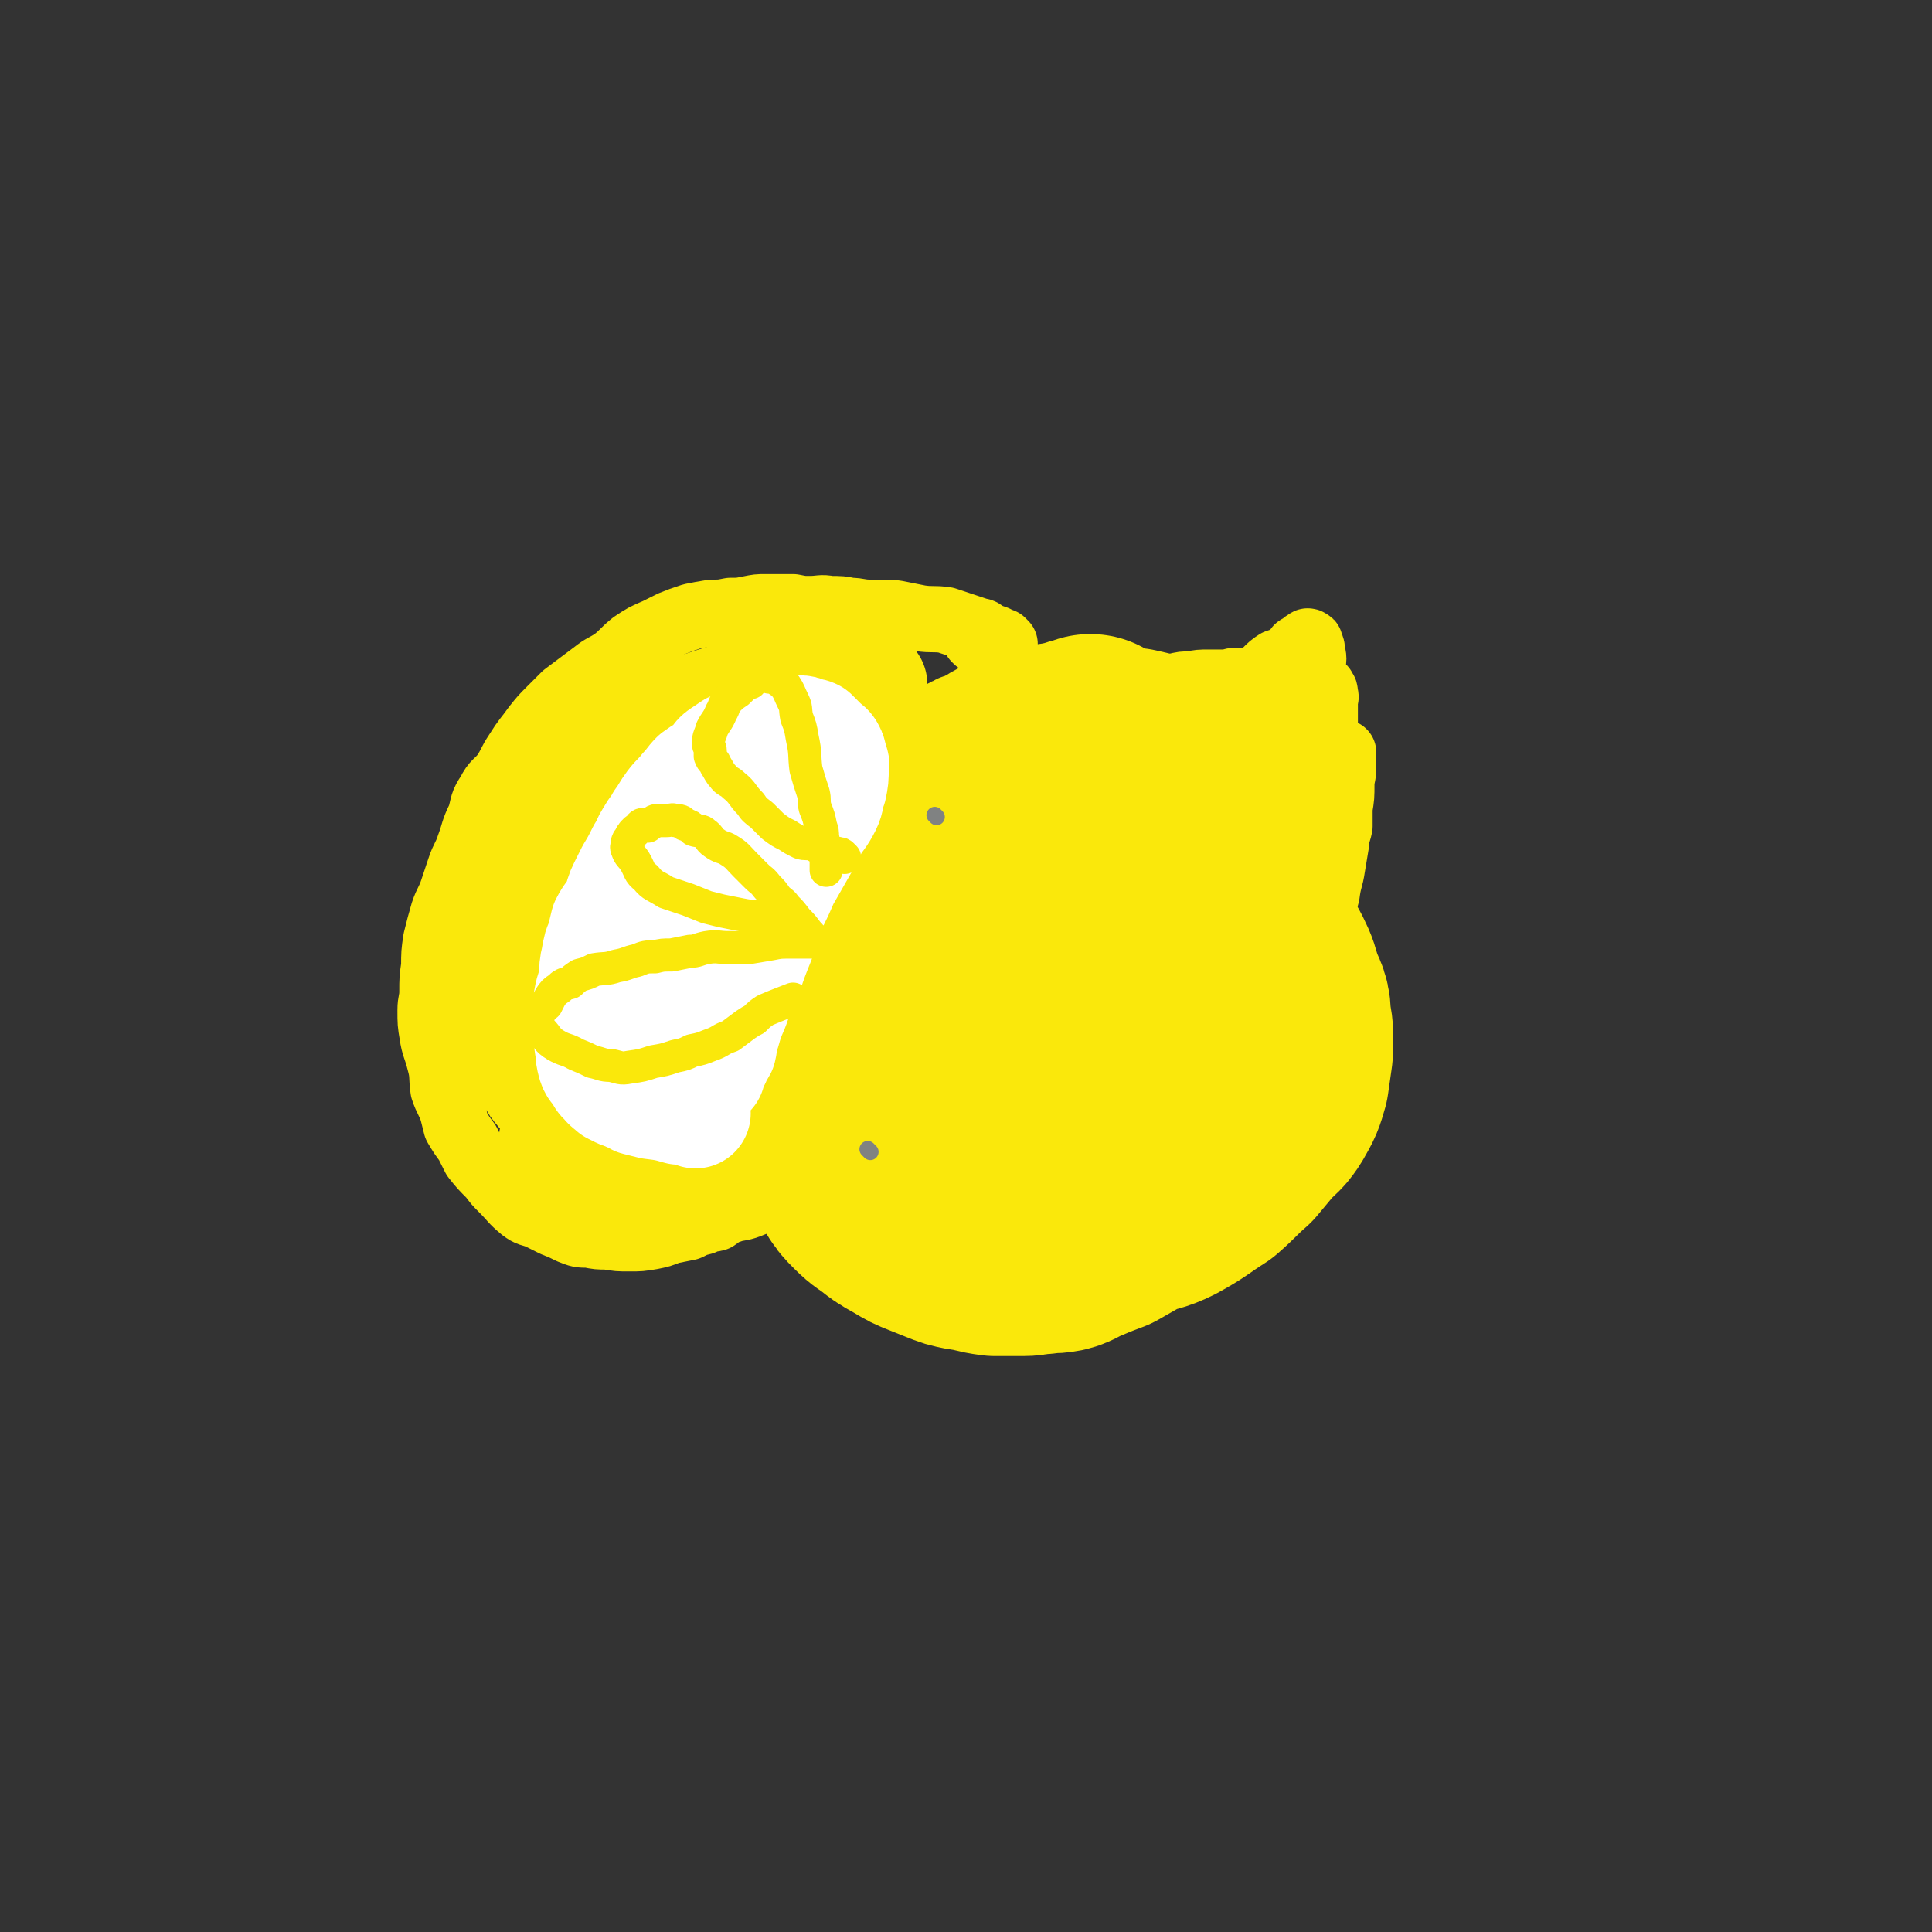 <svg viewBox='0 0 1050 1050' version='1.1' xmlns='http://www.w3.org/2000/svg' xmlns:xlink='http://www.w3.org/1999/xlink'><rect x="0" y="0" width="1050" height="1050" fill="#333333" stroke="none"/><g fill='none' stroke='#FAE80B' stroke-width='120' stroke-linecap='round' stroke-linejoin='round'><path d='M594,406c-1,-1 -1,-1 -1,-1 -1,-1 0,0 0,0 0,0 0,0 0,0 0,0 0,0 0,0 -1,-1 0,0 0,0 -5,1 -6,1 -11,3 -3,0 -3,1 -6,1 -7,1 -7,1 -14,2 -5,1 -5,1 -10,4 -5,2 -5,2 -10,6 -4,4 -4,4 -8,8 -4,4 -3,5 -6,8 -5,4 -5,3 -10,6 -5,3 -5,3 -9,7 -5,3 -5,3 -8,7 -4,2 -4,3 -7,6 -3,2 -4,2 -6,5 -7,9 -6,9 -12,18 -2,4 -2,4 -4,8 -3,5 -3,5 -5,10 -2,4 -2,4 -3,7 -1,4 -1,4 -3,8 -1,3 -2,2 -3,6 -2,4 -1,5 -2,10 0,4 -1,4 -2,9 -1,4 -1,4 -2,9 0,4 -1,4 -1,9 0,4 0,4 0,8 0,5 0,5 0,10 0,4 1,4 2,8 0,6 0,6 1,12 0,5 0,5 2,11 1,6 1,6 3,12 2,5 2,4 4,9 2,3 2,3 4,6 3,5 3,5 7,9 5,5 5,4 10,8 5,4 6,4 11,7 5,3 5,3 10,5 5,2 5,2 10,4 5,2 5,2 10,3 8,1 8,2 16,3 7,0 7,0 15,0 5,0 4,-1 10,-1 4,-1 5,0 10,-1 4,-1 4,-2 9,-4 7,-3 7,-3 15,-6 7,-4 7,-4 14,-8 5,-2 6,-2 11,-5 6,-6 5,-6 10,-12 5,-5 5,-5 9,-10 4,-5 3,-6 7,-11 4,-5 4,-5 9,-10 3,-4 3,-4 6,-8 2,-4 2,-4 4,-7 2,-5 2,-5 4,-9 2,-6 3,-6 4,-12 1,-6 1,-6 2,-12 0,-6 0,-6 0,-12 0,-5 0,-5 0,-10 0,-8 -1,-8 -2,-15 0,-6 -1,-6 -1,-12 -2,-7 -1,-7 -2,-14 -1,-8 -1,-8 -2,-15 -2,-8 -2,-8 -4,-15 -2,-7 -1,-7 -4,-13 -3,-6 -4,-6 -7,-11 -4,-6 -3,-6 -7,-11 -4,-5 -3,-5 -8,-9 -5,-4 -5,-4 -10,-6 -9,-4 -9,-4 -18,-6 -9,-1 -9,-1 -17,1 -10,1 -10,2 -19,6 -11,4 -12,3 -22,8 -9,5 -9,5 -18,11 -7,6 -7,6 -13,12 -10,9 -10,9 -19,20 -7,8 -7,8 -13,18 -7,9 -9,9 -13,19 -5,10 -4,11 -7,22 -2,8 -3,8 -4,16 -2,12 -2,12 -1,24 0,11 1,11 3,21 2,9 2,9 6,18 3,8 4,8 10,16 6,8 6,8 14,14 7,6 7,7 15,12 10,5 10,6 22,9 11,4 12,3 24,4 10,0 10,0 19,-1 17,-3 17,-3 34,-6 8,-3 9,-2 17,-6 11,-6 11,-7 22,-14 8,-7 7,-7 15,-14 5,-6 5,-6 10,-12 5,-5 6,-5 9,-10 4,-7 4,-7 6,-14 1,-7 1,-7 2,-14 0,-9 1,-9 -1,-18 0,-8 -1,-8 -4,-15 -2,-7 -2,-8 -5,-14 -3,-6 -4,-6 -8,-9 -6,-6 -7,-6 -14,-11 -7,-5 -7,-5 -14,-9 -7,-4 -7,-4 -15,-8 -8,-4 -7,-5 -15,-8 -5,-2 -6,-2 -11,-3 -4,-1 -4,-2 -8,-1 -6,0 -7,0 -13,3 -8,2 -7,3 -14,7 -7,4 -7,4 -13,9 -9,6 -9,5 -17,13 -4,5 -4,5 -7,11 -4,10 -4,10 -6,20 -2,6 -2,6 -2,12 -1,4 -1,5 0,9 1,5 1,5 4,10 2,4 2,5 6,8 5,4 5,4 12,5 8,2 8,2 16,1 6,-1 6,-2 11,-5 7,-3 7,-3 14,-6 6,-4 6,-3 12,-8 4,-4 4,-4 7,-9 4,-7 5,-7 8,-14 2,-8 2,-8 4,-16 0,-5 0,-5 0,-10 0,-4 0,-4 0,-7 0,-2 0,-2 0,-3 0,0 0,0 0,0 0,0 0,0 -1,0 '/></g>
<g fill='none' stroke='#FAE80B' stroke-width='36' stroke-linecap='round' stroke-linejoin='round'><path d='M586,395c-1,-1 -1,-1 -1,-1 -1,-1 0,0 0,0 0,0 0,0 0,0 0,0 0,0 0,0 -1,-1 0,0 0,0 4,0 4,-1 8,-1 5,-1 5,-1 9,-1 4,-1 4,-1 8,-1 4,-1 4,-1 8,-1 6,-1 6,-1 13,-1 4,0 4,0 8,-1 3,0 3,0 6,-1 5,-1 5,-1 9,-2 3,-1 3,-1 6,-1 3,-1 3,-1 6,-2 1,-1 1,-2 3,-2 1,-1 1,-1 3,-1 2,-1 2,-1 4,-2 2,-2 3,-2 5,-3 1,-2 1,-3 3,-5 2,-2 2,-2 4,-4 3,-3 3,-3 6,-5 3,-1 3,-1 6,-2 2,-2 2,-2 4,-4 1,-1 1,-2 2,-2 1,-1 2,0 2,0 1,-1 0,-2 1,-2 0,-1 1,0 1,0 0,0 0,0 0,0 1,0 0,0 0,0 0,-1 1,-2 1,-1 1,0 1,0 1,1 1,2 1,2 1,4 1,4 1,4 0,8 -1,5 -2,5 -3,10 -2,4 -2,4 -2,9 -1,4 0,4 -1,8 -1,5 -2,5 -2,10 -1,5 0,5 0,11 0,4 -1,4 -1,9 0,5 0,5 0,10 0,4 1,4 1,7 0,5 0,5 0,9 0,4 0,4 1,8 2,3 3,3 4,7 2,5 1,5 3,11 1,4 2,4 3,8 1,4 0,4 0,8 0,3 0,3 1,7 1,3 1,3 1,6 0,3 -1,3 -1,6 0,3 0,3 0,5 0,2 -1,2 -1,5 -1,1 0,1 0,3 0,1 -1,0 -1,1 -1,2 0,2 0,3 0,1 0,1 -1,1 -1,1 -1,1 -1,1 -1,0 0,1 0,1 0,0 0,0 0,0 0,1 -1,0 0,0 0,-5 0,-5 1,-10 2,-7 2,-7 3,-14 2,-8 2,-9 4,-16 1,-8 2,-8 3,-15 1,-6 1,-6 2,-12 0,-6 1,-5 2,-10 0,-5 0,-5 0,-10 1,-6 1,-6 1,-13 0,-4 1,-4 1,-9 0,-2 0,-2 0,-4 0,-1 0,-1 0,-2 0,0 0,0 0,0 0,-1 0,-1 0,-1 0,0 0,0 0,0 0,-1 0,-1 0,-1 0,0 0,0 0,0 -3,6 -3,6 -6,12 -4,9 -4,9 -8,19 -3,10 -3,10 -6,20 -4,10 -3,10 -6,20 -3,8 -4,8 -7,16 -3,7 -3,7 -6,14 -3,6 -3,6 -6,13 -3,5 -3,5 -5,9 -2,4 -2,5 -4,9 -3,5 -3,5 -7,10 -2,3 -3,3 -5,6 -3,4 -3,4 -5,7 -4,5 -4,5 -7,9 -3,4 -3,4 -6,8 -4,4 -4,4 -7,8 -4,5 -4,4 -7,9 -3,4 -2,4 -5,8 -2,2 -3,1 -5,3 -2,1 -1,2 -3,4 -3,3 -4,2 -7,5 -3,2 -3,2 -6,5 -2,1 -3,1 -5,2 -2,2 -2,2 -4,3 -1,2 -1,2 -2,3 -2,2 -3,2 -5,3 -2,2 -2,2 -4,4 -4,3 -4,2 -7,5 -3,2 -3,2 -6,4 -2,1 -2,1 -4,3 -2,1 -2,1 -4,1 -4,2 -4,2 -8,4 -2,1 -2,1 -4,2 -2,2 -3,1 -5,2 -2,1 -2,2 -4,2 -2,2 -2,1 -5,2 -2,2 -2,2 -5,4 -2,1 -2,0 -5,1 -1,1 -1,1 -3,2 -2,2 -2,2 -5,3 -2,2 -2,1 -5,2 -2,1 -1,2 -3,2 -1,1 -1,1 -3,1 -1,0 -1,0 -1,1 -1,1 -1,1 -1,2 -2,0 -2,0 -3,1 -4,0 -4,0 -8,0 -2,1 -2,1 -4,2 -3,0 -3,-1 -5,-1 -1,0 -1,0 -3,0 -1,0 -1,0 -2,0 -2,0 -2,-1 -3,-1 -2,-1 -2,0 -4,0 -1,0 -1,0 -2,-1 -3,-1 -3,-1 -5,-3 -2,-1 -2,0 -4,-1 -3,-2 -3,-2 -5,-5 -2,-1 -1,-2 -3,-4 -2,-3 -3,-3 -5,-6 -2,-3 -1,-4 -2,-7 -2,-4 -2,-4 -3,-7 -1,-3 -1,-3 -2,-6 -1,-1 -1,-1 -1,-2 0,-1 0,-2 0,-2 0,-1 -1,-2 -1,-1 4,2 6,2 10,5 8,6 7,7 15,14 8,6 7,7 15,13 9,6 9,6 18,11 7,4 7,4 14,7 8,3 8,2 17,4 7,2 7,2 15,3 7,1 7,1 14,1 6,0 6,0 13,-1 8,-2 8,-2 15,-4 7,-2 8,-1 14,-4 7,-4 7,-5 14,-9 4,-4 4,-4 9,-7 5,-4 5,-4 9,-9 5,-5 4,-6 9,-11 5,-6 5,-6 10,-13 4,-4 4,-4 8,-9 4,-6 4,-6 7,-13 4,-6 3,-6 6,-12 3,-4 3,-4 5,-9 2,-5 2,-5 4,-10 2,-5 2,-5 4,-9 2,-5 2,-5 4,-10 2,-6 1,-6 3,-12 1,-4 1,-3 2,-7 2,-5 2,-5 3,-10 2,-5 1,-5 2,-9 1,-4 1,-4 2,-7 1,-3 2,-3 2,-6 2,-5 2,-5 2,-9 1,-3 1,-3 1,-6 1,-5 0,-5 1,-10 1,-4 2,-4 2,-8 1,-4 1,-4 1,-9 1,-4 2,-4 2,-8 1,-3 0,-3 1,-7 1,-4 2,-3 3,-7 0,-3 -1,-3 -1,-6 0,-5 0,-5 0,-10 0,-6 0,-6 0,-12 1,-5 1,-5 1,-9 1,-4 0,-4 0,-7 0,-3 1,-3 1,-6 0,-4 0,-4 0,-7 0,-3 0,-3 0,-5 0,-1 0,-1 0,-2 0,-2 0,-2 0,-3 0,-1 -1,-1 -1,-1 0,-1 0,-1 0,-1 0,-1 0,-1 0,-1 0,-1 1,-1 1,-1 1,0 0,-1 0,-1 0,-1 0,-1 0,-1 0,0 0,0 0,0 0,-1 0,-1 0,-1 0,-1 -1,-1 -1,-1 0,0 0,-1 0,-1 -1,-1 -1,-1 -2,-1 -1,-1 -1,-1 -1,-1 -2,-1 -2,-1 -4,-2 -4,-1 -3,-1 -7,-1 -3,-1 -3,0 -6,0 -3,0 -3,0 -6,0 -6,0 -6,1 -12,1 -4,1 -4,0 -9,0 -3,0 -3,1 -7,1 -4,0 -4,0 -8,0 -5,0 -5,0 -10,1 -4,0 -4,0 -8,1 -4,1 -4,2 -9,2 -3,1 -3,0 -6,1 -6,1 -6,2 -11,3 -2,1 -3,1 -5,2 -1,1 -1,2 -2,2 -1,1 -2,0 -2,1 -1,0 -1,1 -1,2 -1,0 -1,0 -1,0 -1,1 -1,1 -1,2 3,7 2,7 6,13 5,8 6,7 10,14 6,8 6,8 11,17 5,7 5,6 10,14 5,7 4,8 9,15 5,8 5,8 10,16 3,5 3,5 7,11 2,4 3,4 6,9 1,4 1,4 2,9 1,5 2,5 2,10 2,6 2,6 2,12 0,4 0,4 -1,9 0,5 0,5 -1,10 -1,5 -1,5 -4,11 -3,7 -3,7 -7,15 -3,5 -3,5 -6,10 -4,7 -3,8 -7,15 -4,7 -4,7 -8,13 -3,4 -2,4 -5,8 -3,3 -4,3 -6,7 -4,4 -3,4 -6,8 -5,5 -5,4 -9,8 -4,4 -4,4 -8,8 -4,4 -4,4 -8,8 -3,4 -3,4 -6,7 -3,3 -3,3 -6,6 -3,3 -3,2 -6,5 -2,1 -1,1 -2,2 -2,2 -2,1 -3,2 -2,1 -2,2 -4,2 -2,2 -2,1 -5,2 -4,2 -4,3 -8,4 -3,1 -3,-1 -6,0 -3,1 -2,2 -5,2 -2,1 -2,1 -5,1 -2,1 -2,0 -5,0 -2,0 -2,0 -5,0 -3,0 -3,0 -6,0 -4,0 -4,0 -7,-1 -2,0 -2,-1 -5,-1 -3,-1 -3,0 -6,-1 -2,0 -2,0 -4,-1 -4,-1 -4,-1 -8,-2 -2,-1 -2,-2 -4,-2 -2,-1 -2,-1 -3,-1 -2,-1 -2,-2 -3,-2 -3,-2 -4,-2 -6,-4 -2,-1 -2,-2 -4,-4 -2,-3 -3,-3 -4,-7 -2,-5 -2,-5 -2,-10 -1,-7 -2,-7 -2,-15 0,-16 1,-21 1,-31 '/><path d='M531,348c-1,-1 -1,-1 -1,-1 '/><path d='M546,350c-1,-1 -1,-1 -1,-1 -1,-1 0,0 0,0 0,0 0,0 0,0 0,0 0,0 0,0 -1,-1 -1,0 -1,0 -2,-1 -2,-1 -3,-2 -3,-1 -3,-1 -5,-2 -2,-1 -2,-2 -4,-2 -9,-3 -9,-3 -18,-6 -7,-1 -7,0 -14,-1 -5,-1 -5,-1 -10,-2 -5,-1 -5,-1 -10,-1 -4,0 -4,0 -7,0 -6,0 -6,-1 -11,-1 -5,-1 -5,-1 -11,-1 -5,-1 -5,0 -11,0 -4,0 -4,0 -9,-1 -4,0 -4,0 -8,0 -3,0 -3,0 -7,0 -4,0 -4,0 -9,1 -5,1 -5,1 -10,1 -5,1 -5,1 -10,1 -6,1 -6,1 -11,2 -6,2 -6,2 -11,4 -4,2 -4,2 -8,4 -7,3 -7,3 -13,7 -5,4 -5,5 -10,9 -6,4 -6,3 -11,7 -8,6 -8,6 -16,12 -4,4 -4,4 -8,8 -4,4 -4,4 -8,9 -5,7 -5,6 -10,14 -4,6 -3,6 -7,12 -4,5 -5,4 -8,10 -4,6 -3,6 -5,13 -4,8 -3,8 -6,16 -2,6 -3,6 -5,12 -2,6 -2,6 -4,12 -2,6 -3,6 -5,12 -2,7 -2,7 -4,15 -1,7 -1,7 -1,14 -1,7 -1,7 -1,14 0,5 -1,5 -1,10 0,7 0,7 1,13 1,7 2,7 4,15 2,7 1,8 2,15 2,6 3,6 5,12 1,4 1,4 2,8 3,5 3,5 6,9 2,4 2,4 4,8 4,5 4,5 9,10 3,4 3,4 6,7 6,6 5,6 11,11 4,3 4,2 9,4 4,2 4,2 8,4 5,2 5,2 9,4 5,2 5,2 10,2 5,1 5,1 10,1 6,1 6,1 12,1 6,0 6,0 12,-1 5,-1 5,-1 10,-3 5,-1 5,-1 10,-2 4,-2 4,-2 8,-3 3,-2 3,-1 7,-2 3,-2 3,-3 7,-4 5,-2 6,-1 11,-3 12,-5 13,-4 23,-12 4,-3 3,-4 6,-9 '/></g>
<g fill='none' stroke='#FAE80B' stroke-width='60' stroke-linecap='round' stroke-linejoin='round'><path d='M421,587c-1,-1 -1,-1 -1,-1 -1,-1 0,0 0,0 -9,3 -9,2 -18,5 -7,2 -7,3 -13,6 -5,2 -5,1 -9,2 -5,2 -5,2 -10,4 -5,1 -5,2 -11,3 -4,1 -4,1 -8,2 -4,0 -4,0 -8,0 -7,0 -7,1 -13,1 -4,0 -4,0 -9,-1 -3,0 -3,0 -6,-1 -4,-1 -4,-2 -7,-4 -3,-1 -4,-1 -6,-3 -2,-1 -2,-2 -3,-4 -3,-2 -4,-1 -6,-4 -3,-3 -2,-4 -5,-7 -3,-4 -3,-3 -6,-6 -3,-4 -3,-4 -5,-7 -2,-3 -3,-3 -4,-6 -1,-4 -1,-4 -1,-8 -1,-6 -1,-6 -2,-13 -1,-5 -1,-5 -1,-11 0,-5 0,-5 0,-10 0,-5 0,-5 1,-9 1,-5 1,-5 1,-10 1,-6 1,-6 2,-11 2,-6 1,-6 3,-12 3,-7 3,-7 6,-14 3,-5 2,-6 5,-11 4,-6 5,-6 10,-11 4,-5 5,-4 9,-9 4,-4 4,-4 8,-9 4,-5 5,-5 9,-9 5,-5 4,-5 9,-9 5,-5 6,-5 12,-9 4,-3 4,-4 9,-7 5,-2 6,-2 12,-4 16,-6 16,-6 32,-11 7,-2 7,-2 13,-3 21,-4 21,-4 42,-6 5,0 5,1 10,1 2,0 2,0 5,0 2,1 2,1 3,1 1,0 1,0 3,0 0,0 0,0 0,0 1,0 1,0 1,0 0,0 0,0 0,0 -5,6 -4,7 -10,12 -11,9 -11,8 -23,16 -12,7 -12,7 -24,14 -11,8 -11,7 -21,15 -9,6 -9,7 -18,14 -6,5 -7,5 -13,11 -6,6 -5,6 -11,13 -5,6 -5,6 -10,13 -4,6 -4,5 -8,12 -3,5 -3,5 -5,11 -3,7 -4,7 -6,15 -2,5 -1,6 -1,12 -1,4 -1,4 0,8 0,3 1,3 2,7 0,2 0,2 1,4 1,3 1,3 3,5 1,1 1,1 3,2 3,2 2,3 5,3 7,1 8,2 14,0 11,-5 12,-6 22,-14 12,-10 10,-12 21,-24 9,-10 9,-10 18,-21 6,-8 6,-9 12,-18 5,-8 6,-8 11,-17 4,-7 4,-7 7,-13 4,-7 4,-7 7,-13 3,-6 4,-6 7,-12 0,-2 0,-3 0,-5 0,-1 1,-1 1,-2 0,-1 0,-1 0,-1 -1,-1 -1,-1 -2,-1 -14,5 -15,3 -28,11 -13,8 -12,10 -22,22 -11,11 -11,11 -20,23 -7,10 -7,10 -13,21 -7,12 -7,12 -13,25 -5,10 -4,10 -7,19 -3,7 -3,7 -4,13 -2,9 -2,9 -3,18 -1,4 0,4 -1,8 '/><path d='M394,609c-1,-1 -1,-1 -1,-1 -1,-1 0,0 0,0 0,0 0,0 0,0 0,0 0,-1 0,0 -4,0 -4,0 -8,1 -4,1 -4,1 -8,1 -7,0 -7,0 -14,0 -6,0 -6,0 -13,0 -4,0 -4,0 -8,-1 -3,-1 -3,-1 -7,-2 -4,-2 -4,-3 -8,-5 -3,-2 -3,-2 -5,-5 -2,-3 -2,-4 -3,-7 -3,-7 -4,-7 -4,-15 -1,-6 -1,-7 0,-13 2,-10 3,-10 6,-21 2,-8 1,-8 5,-16 3,-8 3,-8 7,-16 4,-8 5,-7 9,-15 2,-6 2,-6 5,-12 2,-5 2,-5 6,-9 4,-7 4,-7 8,-13 3,-4 3,-4 6,-7 5,-5 4,-6 10,-10 3,-4 4,-3 8,-5 4,-3 5,-3 9,-5 5,-3 5,-3 11,-6 6,-4 6,-4 12,-7 4,-2 4,-2 9,-4 3,-1 3,-1 6,-2 5,-2 5,-3 10,-5 3,-1 4,0 8,-1 3,-1 3,-2 6,-2 5,-2 5,-2 10,-2 5,-1 5,-1 9,-1 4,-1 4,0 9,0 5,0 5,0 9,0 3,0 3,1 5,1 2,1 2,0 4,0 1,0 1,1 1,1 1,1 1,1 2,1 1,1 1,0 1,0 1,0 1,0 1,1 1,4 2,5 0,8 -7,10 -8,10 -17,20 -8,8 -9,8 -18,15 -12,10 -11,11 -24,20 -10,7 -10,6 -20,13 -6,4 -6,4 -12,8 -5,3 -5,3 -10,6 -7,5 -7,5 -13,9 -8,6 -8,6 -16,12 -3,2 -3,2 -7,5 -5,5 -4,5 -9,9 -3,3 -4,3 -7,6 -3,5 -3,5 -6,10 -4,5 -4,5 -9,9 -3,4 -4,4 -7,8 -4,5 -3,5 -7,10 -4,5 -5,4 -9,9 -3,2 -3,2 -5,5 -2,3 -2,4 -4,7 -1,3 0,3 -1,6 -2,3 -2,3 -3,6 -1,4 -1,4 -1,8 -1,3 -1,3 -1,6 0,4 -1,4 -1,8 0,4 1,4 2,7 1,2 1,2 2,4 2,3 2,3 4,5 3,3 3,2 7,4 4,1 4,2 8,2 4,1 4,1 8,0 7,-1 7,-1 13,-4 9,-4 8,-5 17,-9 8,-5 9,-4 17,-9 8,-6 8,-6 14,-14 7,-8 6,-9 12,-17 7,-9 8,-9 15,-18 5,-7 4,-7 8,-14 5,-8 5,-9 11,-17 3,-6 4,-5 7,-11 2,-3 1,-4 3,-7 3,-7 3,-7 6,-13 5,-11 5,-11 10,-22 2,-5 2,-5 4,-10 2,-4 1,-4 3,-8 2,-5 3,-5 5,-10 2,-4 2,-4 4,-7 2,-4 2,-3 4,-6 1,-3 1,-3 2,-5 2,-3 2,-3 3,-5 1,-1 2,-1 2,-1 1,-1 1,-1 1,-2 1,-1 1,-1 2,-2 1,-4 1,-4 3,-7 3,-7 4,-6 7,-12 3,-5 3,-5 6,-9 1,-2 0,-2 2,-4 0,-1 1,-1 1,-2 1,-1 0,-2 1,-2 1,-2 1,-2 2,-3 1,0 1,0 1,0 1,-1 1,-1 1,-1 1,-1 0,-1 0,-2 0,-1 0,-1 1,-1 1,-1 1,-1 2,-1 1,-1 1,-1 2,-1 '/></g>
<g fill='none' stroke='#FFFFFF' stroke-width='60' stroke-linecap='round' stroke-linejoin='round'><path d='M378,605c-1,-1 -1,-1 -1,-1 -1,-1 0,0 0,0 -3,0 -4,-1 -8,-1 -7,-2 -7,-2 -15,-3 -4,-1 -4,-1 -8,-2 -2,-1 -2,-2 -4,-2 -2,-2 -3,-1 -5,-2 -2,-1 -2,-1 -4,-2 -2,-2 -3,-2 -4,-4 -3,-2 -2,-3 -4,-5 -2,-3 -2,-2 -3,-5 -1,-4 -1,-4 -1,-7 -1,-5 -1,-5 -1,-10 -1,-5 0,-5 0,-10 0,-4 0,-4 0,-8 1,-6 2,-6 3,-12 0,-5 0,-6 1,-10 1,-6 1,-6 3,-10 1,-5 1,-5 2,-9 3,-6 4,-5 7,-11 1,-4 1,-5 3,-9 2,-4 2,-4 4,-8 3,-5 3,-5 6,-11 3,-4 2,-5 5,-9 2,-4 3,-4 5,-8 3,-4 3,-5 6,-9 3,-4 4,-4 7,-8 3,-3 3,-4 6,-7 4,-3 5,-3 9,-6 3,-3 2,-4 5,-6 3,-2 3,-2 6,-4 5,-2 5,-2 9,-4 4,-2 3,-3 7,-4 3,-1 3,0 6,0 3,0 3,-1 5,-1 2,0 2,0 5,0 2,0 2,0 4,0 2,0 2,0 4,1 2,1 2,0 4,1 1,1 1,1 2,2 2,2 2,2 4,4 1,1 2,1 3,3 1,2 1,2 1,5 1,2 2,2 1,5 0,5 0,5 -1,10 -2,5 -1,6 -3,10 -3,6 -4,6 -7,11 -4,8 -4,8 -8,15 -4,7 -4,7 -8,14 -3,7 -3,7 -7,15 -3,9 -3,9 -6,18 -4,10 -4,10 -7,19 -4,9 -4,8 -7,17 -3,7 -3,7 -5,14 -2,5 -1,5 -2,9 -1,2 -2,2 -3,4 0,2 0,2 -1,3 -1,2 -1,1 -1,3 -1,0 -1,1 -1,2 -1,0 0,0 0,1 0,0 -1,-1 -1,-1 -1,0 -1,1 -1,1 -1,0 -1,0 -1,0 -4,-5 -6,-4 -7,-9 -3,-12 -2,-12 -2,-25 -1,-13 -1,-13 1,-26 1,-12 1,-12 3,-23 3,-12 3,-12 6,-23 3,-10 3,-10 6,-20 2,-6 2,-6 4,-12 1,-3 1,-3 3,-6 1,-3 1,-3 3,-6 1,-3 0,-4 2,-6 0,-1 1,-1 2,-2 0,0 0,0 1,-2 0,0 0,-1 0,-1 0,-1 1,0 1,0 0,0 0,0 0,0 1,0 2,-1 2,0 3,7 5,8 4,16 -1,14 -2,14 -6,28 -3,11 -3,11 -7,21 -4,11 -4,11 -9,21 -3,8 -3,8 -7,15 -3,5 -3,5 -6,10 -1,2 -1,2 -2,4 -1,1 -1,1 -2,1 -1,1 -2,1 -2,2 0,1 0,1 0,1 0,0 0,0 0,0 -1,-1 -1,-1 -1,-3 0,-4 0,-4 1,-8 1,-4 1,-4 2,-7 2,-3 1,-3 4,-5 5,-4 8,-5 12,-7 '/></g>
<g fill='none' stroke='#FAE80B' stroke-width='18' stroke-linecap='round' stroke-linejoin='round'><path d='M459,466c-1,-1 -1,-1 -1,-1 -1,-1 0,0 0,0 0,0 0,0 0,0 0,0 0,0 0,0 -1,-1 -1,-1 -2,-1 -3,-1 -3,0 -6,-1 -4,-1 -4,-2 -8,-4 -4,-1 -4,0 -7,-1 -4,-2 -4,-2 -7,-4 -4,-2 -4,-2 -8,-5 -3,-3 -3,-3 -6,-6 -4,-3 -4,-3 -6,-6 -5,-5 -4,-6 -9,-10 -3,-3 -4,-2 -6,-5 -2,-2 -2,-3 -4,-6 -1,-3 -2,-2 -3,-5 0,-1 0,-1 0,-3 0,-2 -1,-2 -1,-4 0,-4 1,-4 2,-8 2,-4 3,-4 5,-9 2,-3 1,-4 4,-7 2,-2 2,-2 5,-4 2,-2 2,-2 4,-4 1,-1 1,-1 3,-1 1,-1 1,-2 2,-2 1,-1 1,-1 2,-1 3,-1 3,-1 6,0 2,0 2,0 4,1 3,2 3,2 5,4 2,3 2,4 4,8 2,4 1,4 2,9 2,5 2,5 3,11 2,9 1,9 2,17 2,7 2,7 4,13 1,4 0,4 1,8 2,5 2,5 3,10 1,3 1,3 1,6 1,3 0,3 1,6 0,2 1,1 1,3 1,2 0,2 0,4 0,2 0,2 0,4 0,0 0,0 0,1 '/><path d='M440,508c-1,-1 -1,-1 -1,-1 -1,-1 0,0 0,0 0,0 0,0 0,0 -3,-4 -3,-4 -6,-7 -3,-4 -3,-4 -6,-7 -2,-3 -2,-2 -5,-5 -2,-3 -2,-3 -5,-6 -3,-4 -3,-3 -6,-6 -3,-3 -3,-3 -6,-6 -4,-4 -4,-5 -9,-8 -3,-2 -4,-1 -8,-4 -3,-2 -2,-3 -5,-5 -2,-2 -3,-1 -6,-2 -2,-2 -2,-2 -5,-3 -2,-2 -2,-2 -5,-2 -2,-1 -2,0 -5,0 -3,0 -3,0 -5,0 -1,0 -1,0 -2,1 -2,1 -2,1 -3,2 -1,0 -2,-1 -2,-1 -2,0 -2,1 -3,2 -1,1 -2,1 -2,2 -1,0 -1,1 -2,2 0,1 0,0 -1,2 -1,1 -1,1 -1,3 0,1 -1,1 0,3 1,3 2,3 4,6 3,5 2,6 6,9 4,5 5,4 11,8 6,2 6,2 12,4 5,2 5,2 10,4 4,1 4,1 8,2 5,1 5,1 10,2 5,1 5,1 10,1 4,1 4,1 8,2 3,0 3,0 6,0 1,0 1,1 3,1 2,0 2,0 3,0 1,0 2,1 3,2 '/><path d='M452,513c-1,-1 -1,-1 -1,-1 -1,-1 -1,0 -1,0 -4,0 -4,0 -8,0 -4,0 -4,0 -8,0 -3,0 -3,0 -5,0 -5,0 -5,0 -10,1 -6,1 -6,1 -12,2 -5,0 -5,0 -11,0 -6,0 -6,-1 -12,0 -5,1 -5,2 -9,2 -5,1 -5,1 -10,2 -5,0 -5,0 -9,1 -5,0 -5,0 -10,2 -5,1 -5,2 -11,3 -6,2 -6,1 -12,2 -4,2 -4,2 -8,3 -3,2 -3,2 -5,4 -4,1 -4,1 -6,3 -3,2 -3,2 -5,5 -1,2 -1,2 -2,4 -2,1 -2,1 -3,2 -1,2 -1,2 -1,3 -1,3 -2,3 -1,5 0,2 1,2 2,4 4,4 3,5 8,8 5,3 6,2 11,5 5,2 5,2 9,4 5,1 5,2 10,2 5,1 5,2 10,1 7,-1 7,-1 13,-3 6,-1 6,-1 12,-3 5,-1 5,-1 9,-3 5,-1 5,-1 10,-3 6,-2 5,-3 11,-5 4,-3 4,-3 8,-6 3,-2 3,-2 5,-3 3,-3 3,-3 6,-5 7,-3 10,-4 15,-6 '/></g>
<g fill='none' stroke='#808282' stroke-width='9' stroke-linecap='round' stroke-linejoin='round'><path d='M473,626c-1,-1 -1,-1 -1,-1 -1,-1 0,0 0,0 0,0 0,0 0,0 '/><path d='M509,444c-1,-1 -1,-1 -1,-1 '/></g>
</svg>